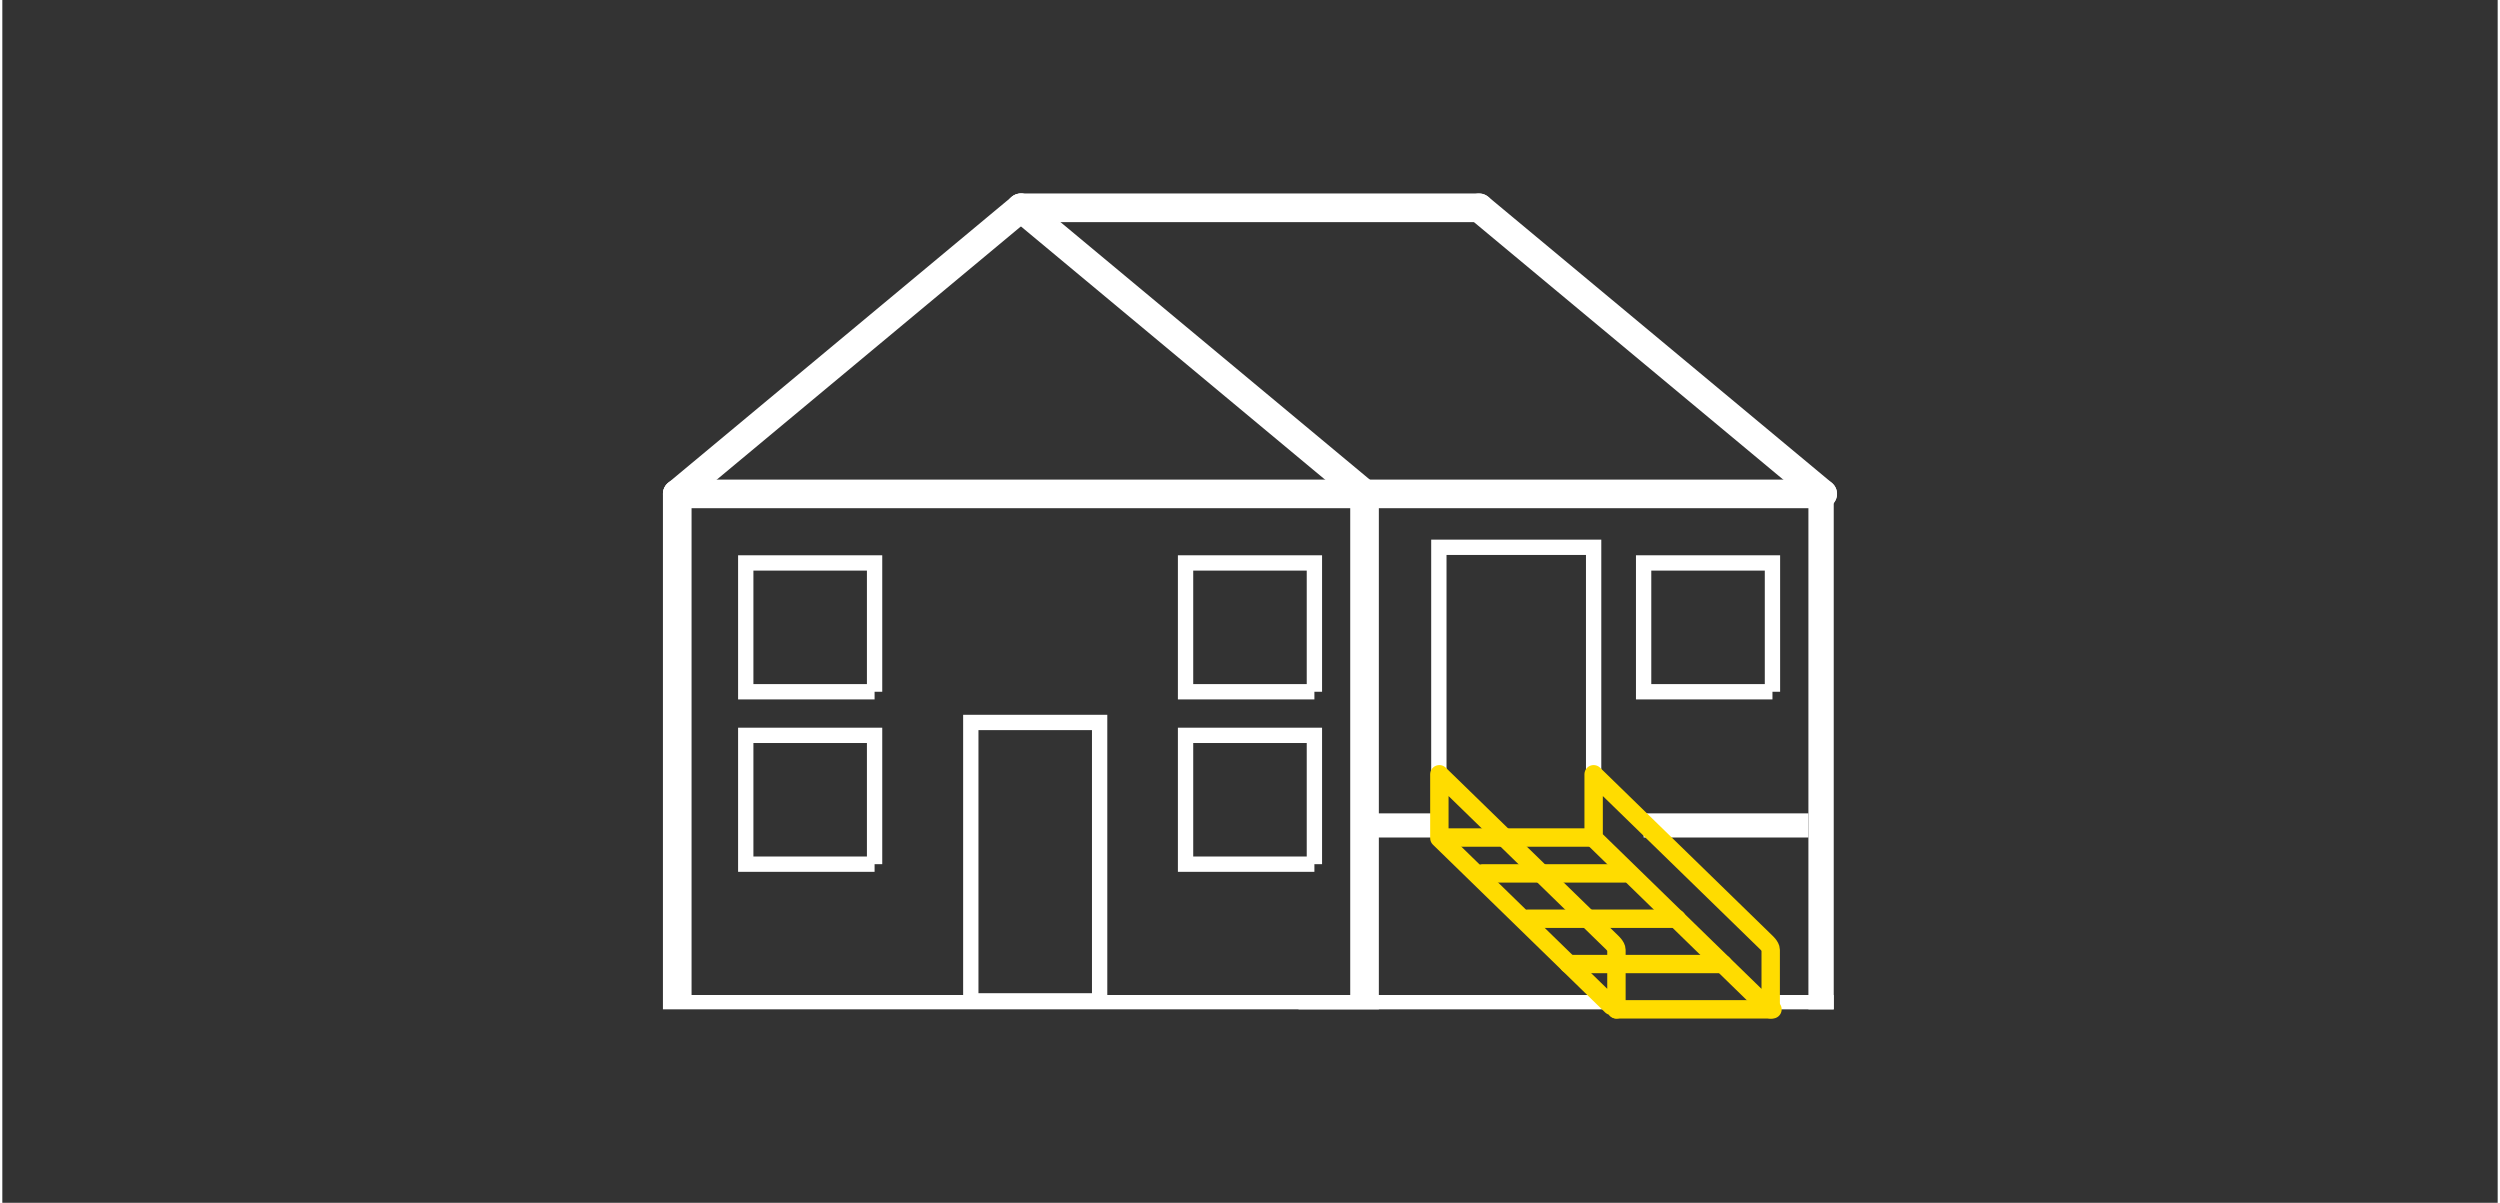 <?xml version="1.0" encoding="UTF-8"?>
<!DOCTYPE svg PUBLIC "-//W3C//DTD SVG 1.1//EN" "http://www.w3.org/Graphics/SVG/1.1/DTD/svg11.dtd">
<!-- Creator: CorelDRAW -->
<svg xmlns="http://www.w3.org/2000/svg" xml:space="preserve" width="318px" height="153px" version="1.1" style="shape-rendering:geometricPrecision; text-rendering:geometricPrecision; image-rendering:optimizeQuality; fill-rule:evenodd; clip-rule:evenodd"
viewBox="0 0 331.386 159.737"
 xmlns:xlink="http://www.w3.org/1999/xlink"
 xmlns:xodm="http://www.corel.com/coreldraw/odm/2003">
 <rect x="0" y="0" width="331.386" height="159.737" fill="#333333" stroke="none"/>
 <defs>
  <style type="text/css">
   <![CDATA[
    .str0 {stroke:white;stroke-width:2.035;stroke-miterlimit:10}
    .str1 {stroke:#FFDC00;stroke-width:2.442;stroke-linecap:round;stroke-linejoin:round;stroke-miterlimit:10}
    .fil2 {fill:none}
    .fil1 {fill:none;fill-rule:nonzero}
    .fil0 {fill:white;fill-rule:nonzero}
   ]]>
  </style>
 </defs>
 <g id="Warstwa_x0020_1">
  <g id="_1678066562768">
   <path class="fil0" d="M182.804 134.043l0 -68.456c0,-1.048 -0.85,-1.898 -1.901,-1.898 -1.05,0 -1.9,0.85 -1.9,1.898l0 66.552 -87.47 0 0 -66.552c0,-1.048 -0.85,-1.898 -1.901,-1.898 -1.052,0 -1.902,0.85 -1.902,1.898l0 68.456 95.074 0z"/>
   <path class="fil0" d="M89.636 67.488c-0.547,0 -1.089,-0.234 -1.465,-0.684 -0.673,-0.806 -0.565,-2.006 0.245,-2.679l45.637 -37.991c0.807,-0.671 2.001,-0.561 2.678,0.247 0.673,0.801 0.561,2.003 -0.245,2.674l-45.635 37.996c-0.358,0.294 -0.787,0.437 -1.215,0.437z"/>
   <path class="fil0" d="M180.904 67.488c-0.432,0 -0.862,-0.143 -1.215,-0.437l-45.635 -37.996c-0.81,-0.671 -0.918,-1.873 -0.246,-2.674 0.671,-0.808 1.872,-0.918 2.678,-0.247l45.635 37.991c0.805,0.673 0.918,1.873 0.246,2.679 -0.381,0.45 -0.917,0.684 -1.463,0.684z"/>
   <path class="fil0" d="M241.75 67.488c-0.429,0 -0.858,-0.143 -1.212,-0.437l-45.637 -37.996c-0.81,-0.671 -0.917,-1.873 -0.246,-2.674 0.674,-0.808 1.868,-0.918 2.678,-0.247l45.638 37.991c0.805,0.673 0.918,1.873 0.243,2.679 -0.379,0.45 -0.914,0.684 -1.464,0.684z"/>
   <path class="fil0" d="M241.75 67.488l-60.846 0c-1.052,0 -1.904,-0.85 -1.904,-1.901 0,-1.048 0.852,-1.899 1.904,-1.899l60.846 0c1.054,0 1.904,0.851 1.904,1.899 0,1.051 -0.85,1.901 -1.904,1.901z"/>
   <path class="fil0" d="M196.116 29.496l-60.848 0c-1.053,0 -1.903,-0.85 -1.903,-1.9 0,-1.052 0.85,-1.903 1.903,-1.903l60.848 0c1.053,0 1.901,0.851 1.901,1.903 0,1.05 -0.848,1.9 -1.901,1.9z"/>
   <path class="fil0" d="M180.904 67.488l-91.273 0c-1.05,0 -1.901,-0.85 -1.901,-1.901 0,-1.048 0.851,-1.899 1.901,-1.899l91.273 0c1.05,0 1.9,0.851 1.9,1.899 0,1.051 -0.85,1.901 -1.9,1.901z"/>
   <polygon class="fil0" points="180.37,111.222 190.843,111.222 190.843,108.015 180.37,108.015 "/>
   <polygon class="fil0" points="217.966,111.222 239.851,111.222 239.851,108.015 217.966,108.015 "/>
   <polygon class="fil0" points="214.915,134.043 172.133,134.043 172.133,132.138 214.915,132.138 "/>
   <polygon class="fil0" points="243.213,134.043 234.185,134.043 234.185,132.138 243.213,132.138 "/>
   <polygon class="fil0" points="239.851,134.043 243.213,134.043 243.213,66.804 239.851,66.804 "/>
   <polyline class="fil1 str0" points="235.076,91.866 217.967,91.866 217.967,74.759 235.076,74.759 235.076,91.866 "/>
   <polyline class="fil1 str0" points="115.837,91.866 98.728,91.866 98.728,74.759 115.837,74.759 115.837,91.866 "/>
   <polyline class="fil1 str0" points="145.724,132.915 128.615,132.915 128.615,95.943 145.724,95.943 145.724,132.915 "/>
   <polyline class="fil1 str0" points="190.773,109.653 190.773,72.681 211.328,72.681 211.328,109.653 "/>
   <polyline class="fil1 str0" points="115.837,114.763 98.728,114.763 98.728,97.656 115.837,97.656 115.837,114.763 "/>
   <polyline class="fil1 str0" points="174.245,91.866 157.135,91.866 157.135,74.759 174.245,74.759 174.245,91.866 "/>
   <polyline class="fil1 str0" points="174.245,114.763 157.135,114.763 157.135,97.656 174.245,97.656 174.245,114.763 "/>
   <path class="fil1 str1" d="M214.356 134.043l0 -7.902c0,-0.476 -0.652,-1.049 -0.652,-1.049l-22.863 -22.268 0 8.479 22.863 22.272"/>
   <path class="fil1 str1" d="M234.842 134.043l0 -7.902c0,-0.476 -0.656,-1.049 -0.656,-1.049l-22.857 -22.268 0 8.479 22.857 22.272"/>
   <line class="fil1 str1" x1="196.589" y1="115.985" x2="215.455" y2= "115.985" />
   <line class="fil1 str1" x1="191.38" y1="111.223" x2="211.267" y2= "111.223" />
   <line class="fil1 str1" x1="202.599" y1="122.007" x2="222.364" y2= "122.007" />
   <line class="fil1 str1" x1="208.007" y1="128.025" x2="228.491" y2= "128.025" />
   <line class="fil1 str1" x1="214.356" y1="134.043" x2="235.077" y2= "134.043" />
  </g>
  <rect class="fil2" width="331.386" height="159.737"/>
 </g>
</svg>
